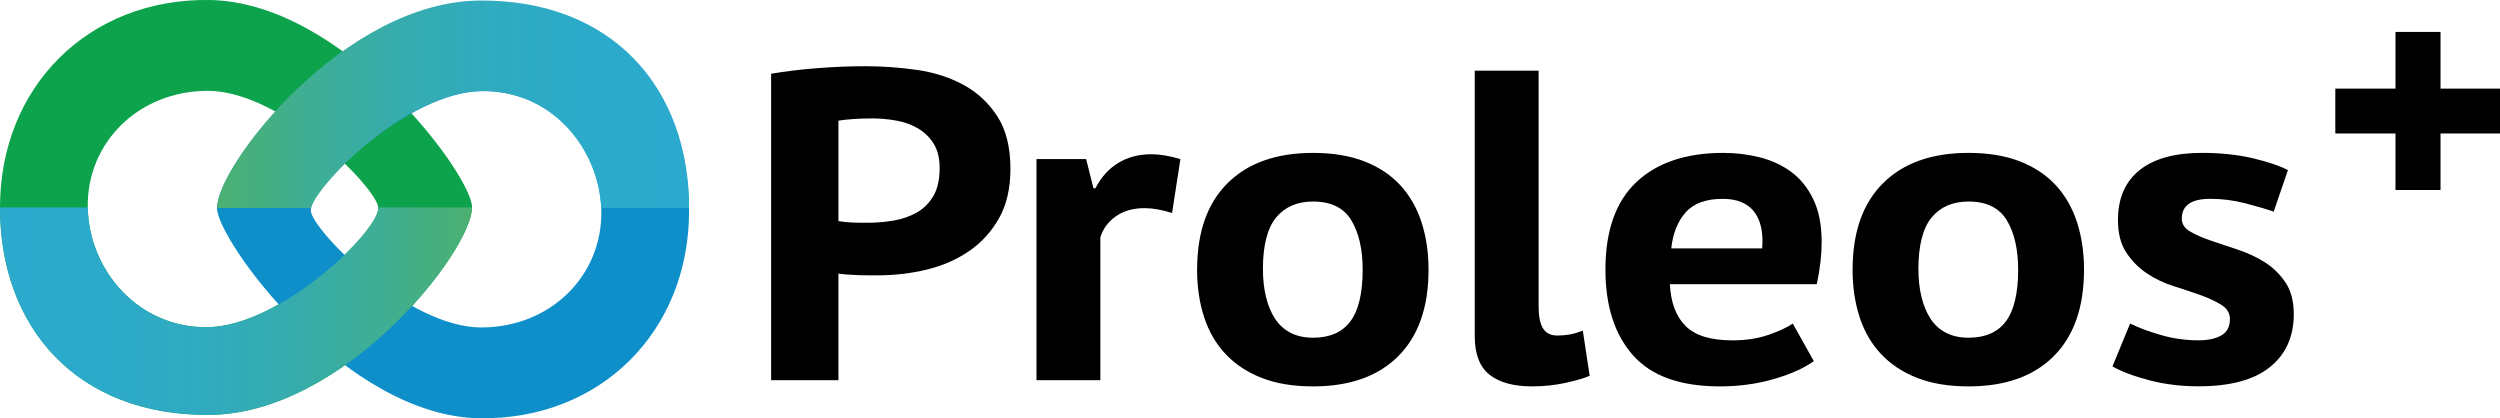 <?xml version="1.0" encoding="UTF-8"?><svg id="Logos" xmlns="http://www.w3.org/2000/svg" xmlns:xlink="http://www.w3.org/1999/xlink" viewBox="0 0 574.61 96.14"><defs><style>.cls-1{fill:#0ca34c;}.cls-1,.cls-2,.cls-3,.cls-4,.cls-5,.cls-6,.cls-7{stroke-width:0px;}.cls-3{fill:url(#Unbenannter_Verlauf_2-3);filter:url(#drop-shadow-2);}.cls-4{fill:url(#Unbenannter_Verlauf_2);filter:url(#drop-shadow-1);}.cls-5{fill:#0e8fca;}.cls-6{fill:url(#Unbenannter_Verlauf_2-2);}.cls-7{fill:url(#Unbenannter_Verlauf_2-4);}</style><linearGradient id="Unbenannter_Verlauf_2" x1="64.59" y1="71.81" x2="94.9" y2="71.81" gradientUnits="userSpaceOnUse"><stop offset="0" stop-color="#4cb170"/><stop offset=".01" stop-color="#4bb072"/><stop offset=".19" stop-color="#3fae93"/><stop offset=".38" stop-color="#36acad"/><stop offset=".57" stop-color="#30abbf"/><stop offset=".78" stop-color="#2caaca"/><stop offset="1" stop-color="#2baace"/></linearGradient><filter id="drop-shadow-1" filterUnits="userSpaceOnUse"><feOffset dx="0" dy="0"/><feGaussianBlur result="blur" stdDeviation="1.98"/><feFlood flood-color="#1d1d1b" flood-opacity=".75"/><feComposite in2="blur" operator="in"/><feComposite in="SourceGraphic"/></filter><linearGradient id="Unbenannter_Verlauf_2-2" x1="288.71" y1="572.75" x2="180.21" y2="572.75" gradientTransform="translate(-180.21 -501.23)" xlink:href="#Unbenannter_Verlauf_2"/><linearGradient id="Unbenannter_Verlauf_2-3" x1="-1336.79" y1="-410.02" x2="-1305.86" y2="-410.02" gradientTransform="translate(-1210.22 -477.54) rotate(-175.96)" xlink:href="#Unbenannter_Verlauf_2"/><filter id="drop-shadow-2" filterUnits="userSpaceOnUse"><feOffset dx="0" dy="0"/><feGaussianBlur result="blur-2" stdDeviation="1.98"/><feFlood flood-color="#1d1d1b" flood-opacity=".75"/><feComposite in2="blur-2" operator="in"/><feComposite in="SourceGraphic"/></filter><linearGradient id="Unbenannter_Verlauf_2-4" x1="-1097.77" y1="65.83" x2="-1206.27" y2="65.83" gradientTransform="translate(-1047.89 89.79) rotate(-180)" xlink:href="#Unbenannter_Verlauf_2"/></defs><g id="proleos_dark"><path class="cls-1" d="m48.09,0c31.02.41,60.5,40.42,60.41,47.68-.13,10.12-29.38,47.47-60.41,47.68C17.84,95.55,0,75.46,0,47.68S20.38-.36,48.09,0Zm-.36,20.88c-15.79.02-27.81,11.8-27.56,26.79.25,14.55,11.76,27.77,27.56,27.53,17-.25,39.67-22.45,39.21-27.53-.41-4.5-22.21-26.81-39.21-26.79Z"/><path class="cls-5" d="m110.29,96.14c-31.02-.41-60.5-41.08-60.41-48.34.13-10.12,29.38-46.81,60.41-47.02,30.25-.2,48.09,19.9,48.09,47.68,0,27.78-20.38,48.04-48.09,47.68Zm.36-20.88c15.79-.02,27.81-11.8,27.56-26.79s-11.76-27.77-27.56-27.53c-17,.25-39.67,22.45-39.21,27.53.41,4.5,22.21,26.81,39.21,26.79Z"/><path class="cls-4" d="m79.45,59.69c-.87.7-14.86,10.78-14.86,10.78l14.7,13.47,15.6-13.81-15.45-10.44Z"/><path class="cls-6" d="m108.5,47.68c-.13,10.12-29.38,47.47-60.41,47.68C17.84,95.55,0,75.46,0,47.68h20.18c.25,14.55,11.76,27.77,27.56,27.53,17-.25,39.67-22.45,39.21-27.53"/><path class="cls-3" d="m78.46,37.06c.92-.63,15.93-11.47,15.93-11.47l-15.5-13.71-15.5,13.57,15.07,11.6Z"/><path class="cls-7" d="m138.2,47.8c-.78-14.14-11.76-27.11-27.56-26.87-17,.25-37.24,20.87-39.21,26.87h-21.55C50.01,37.68,79.26.33,110.29.12c30.25-.2,48.09,19.9,48.09,47.68h-20.18Z"/><path class="cls-2" d="m177.24,16.95c3.16-.54,6.64-.97,10.45-1.27,3.8-.31,7.58-.46,11.35-.46s7.85.29,11.8.86c3.95.58,7.51,1.73,10.67,3.46s5.74,4.13,7.74,7.22c1.99,3.08,2.99,7.1,2.99,12.04,0,4.47-.87,8.25-2.6,11.33-1.73,3.08-4.03,5.61-6.89,7.57-2.86,1.97-6.12,3.39-9.77,4.27-3.65.88-7.44,1.32-11.35,1.32h-1.81c-.83,0-1.69-.02-2.6-.05-.9-.03-1.79-.08-2.65-.15-.87-.07-1.49-.13-1.86-.2v24.5h-15.47V16.95Zm23.04,10.27c-1.51,0-2.94.05-4.29.15-1.36.1-2.45.22-3.28.36v23.07c.3.07.75.14,1.36.2.6.07,1.24.12,1.92.15.68.03,1.34.05,1.98.05h1.41c2.03,0,4.05-.17,6.04-.51,1.99-.34,3.78-.97,5.36-1.88,1.58-.91,2.84-2.19,3.78-3.81.94-1.63,1.41-3.76,1.41-6.4,0-2.24-.45-4.08-1.35-5.54-.9-1.46-2.09-2.63-3.56-3.51-1.47-.88-3.14-1.49-5.03-1.83-1.88-.34-3.8-.51-5.76-.51Z"/><path class="cls-2" d="m269.4,48.96c-2.33-.74-4.44-1.12-6.32-1.12-2.64,0-4.84.63-6.61,1.88-1.77,1.25-2.96,2.86-3.56,4.83v32.83h-14.68v-50.82h11.41l1.69,6.71h.45c1.28-2.51,3.01-4.44,5.19-5.79,2.18-1.35,4.74-2.03,7.68-2.03,1.96,0,4.18.37,6.66,1.12l-1.92,12.4Z"/><path class="cls-2" d="m275.15,61.97c0-8.6,2.33-15.23,7-19.87,4.67-4.64,11.22-6.96,19.65-6.96,4.52,0,8.43.65,11.75,1.93,3.31,1.29,6.06,3.1,8.24,5.44,2.18,2.34,3.82,5.17,4.91,8.49,1.09,3.32,1.64,6.98,1.64,10.98,0,8.61-2.32,15.23-6.95,19.87-4.63,4.64-11.16,6.96-19.59,6.96-4.52,0-8.43-.64-11.75-1.93-3.31-1.29-6.08-3.1-8.3-5.44-2.22-2.34-3.88-5.17-4.97-8.49-1.09-3.32-1.64-6.98-1.64-10.98Zm15.13,0c0,2.24.23,4.3.68,6.2.45,1.9,1.13,3.56,2.03,4.98s2.09,2.52,3.56,3.3c1.47.78,3.22,1.17,5.25,1.17,3.84,0,6.7-1.25,8.58-3.76,1.88-2.51,2.82-6.47,2.82-11.89,0-4.68-.87-8.45-2.6-11.33-1.73-2.88-4.67-4.32-8.81-4.32-3.61,0-6.44,1.22-8.47,3.66-2.03,2.44-3.05,6.44-3.05,11.99Z"/><path class="cls-2" d="m353.64,70.31c0,2.37.34,4.1,1.02,5.18.68,1.08,1.77,1.63,3.27,1.63.9,0,1.79-.07,2.65-.2.86-.14,1.94-.44,3.22-.92l1.58,10.37c-1.21.54-3.05,1.08-5.53,1.63-2.48.54-5.04.81-7.68.81-4.29,0-7.57-.9-9.82-2.69-2.26-1.79-3.39-4.76-3.39-8.89V16.24h14.68v54.07Z"/><path class="cls-2" d="m416.88,83.01c-2.26,1.63-5.33,3-9.2,4.12-3.88,1.12-8,1.68-12.37,1.68-9.11,0-15.77-2.39-19.99-7.17-4.22-4.78-6.32-11.33-6.32-19.67,0-8.94,2.37-15.65,7.12-20.12s11.41-6.71,19.99-6.71c2.86,0,5.65.34,8.36,1.02,2.71.68,5.12,1.8,7.23,3.35,2.11,1.56,3.8,3.66,5.08,6.3,1.28,2.64,1.92,5.93,1.92,9.86,0,1.42-.09,2.95-.28,4.57-.19,1.63-.47,3.32-.84,5.08h-33.77c.22,4.27,1.44,7.49,3.66,9.66,2.21,2.17,5.8,3.25,10.75,3.25,3.08,0,5.83-.42,8.27-1.27,2.44-.85,4.29-1.71,5.57-2.59l4.84,8.64Zm-20.96-37.3c-3.82,0-6.65,1.03-8.48,3.1-1.83,2.07-2.94,4.83-3.31,8.28h20.89c.3-3.66-.32-6.47-1.85-8.44-1.54-1.96-3.95-2.95-7.25-2.95Z"/><path class="cls-2" d="m425.81,61.97c0-8.6,2.33-15.23,7-19.87,4.67-4.64,11.22-6.96,19.65-6.96,4.52,0,8.43.65,11.75,1.93,3.31,1.29,6.06,3.1,8.24,5.44,2.18,2.34,3.82,5.17,4.91,8.49,1.09,3.32,1.64,6.98,1.64,10.98,0,8.61-2.32,15.23-6.95,19.87-4.63,4.64-11.16,6.96-19.59,6.96-4.52,0-8.43-.64-11.75-1.93-3.31-1.29-6.08-3.1-8.3-5.44-2.22-2.34-3.88-5.17-4.97-8.49-1.09-3.32-1.64-6.98-1.64-10.98Zm15.13,0c0,2.24.23,4.3.68,6.2.45,1.9,1.13,3.56,2.03,4.98s2.09,2.52,3.56,3.3c1.47.78,3.22,1.17,5.25,1.17,3.84,0,6.7-1.25,8.58-3.76,1.88-2.51,2.82-6.47,2.82-11.89,0-4.68-.87-8.45-2.6-11.33-1.73-2.88-4.67-4.32-8.81-4.32-3.61,0-6.44,1.22-8.47,3.66-2.03,2.44-3.05,6.44-3.05,11.99Z"/><path class="cls-2" d="m512.54,73.36c0-1.35-.64-2.44-1.92-3.25-1.28-.81-2.86-1.56-4.74-2.24-1.88-.68-3.95-1.37-6.21-2.08-2.26-.71-4.33-1.69-6.21-2.95-1.88-1.25-3.46-2.85-4.74-4.78-1.28-1.93-1.92-4.42-1.92-7.47,0-5.01,1.66-8.84,4.97-11.49,3.31-2.64,8.09-3.96,14.34-3.96,4.29,0,8.17.41,11.63,1.22,3.46.81,6.17,1.73,8.13,2.74l-3.28,9.55c-1.73-.61-3.92-1.25-6.55-1.93-2.64-.68-5.31-1.02-8.02-1.02-4.37,0-6.55,1.52-6.55,4.57,0,1.22.64,2.2,1.92,2.95,1.28.75,2.86,1.44,4.74,2.08,1.88.65,3.95,1.34,6.21,2.08,2.26.75,4.33,1.71,6.21,2.9,1.88,1.19,3.46,2.73,4.74,4.62,1.28,1.9,1.92,4.34,1.92,7.32,0,5.15-1.83,9.2-5.48,12.15-3.65,2.95-9.13,4.42-16.43,4.42-3.99,0-7.74-.46-11.24-1.37s-6.34-1.98-8.53-3.2l4.07-9.86c1.73.88,4.03,1.75,6.89,2.59,2.86.85,5.8,1.27,8.81,1.27,2.18,0,3.93-.37,5.25-1.12,1.32-.74,1.98-2,1.98-3.76Z"/><path class="cls-2" d="m536.76,30.68v-10.31h37.86v10.31h-37.86Zm13.83,12.99V7.34h10.35v36.33h-10.35Z"/></g></svg>